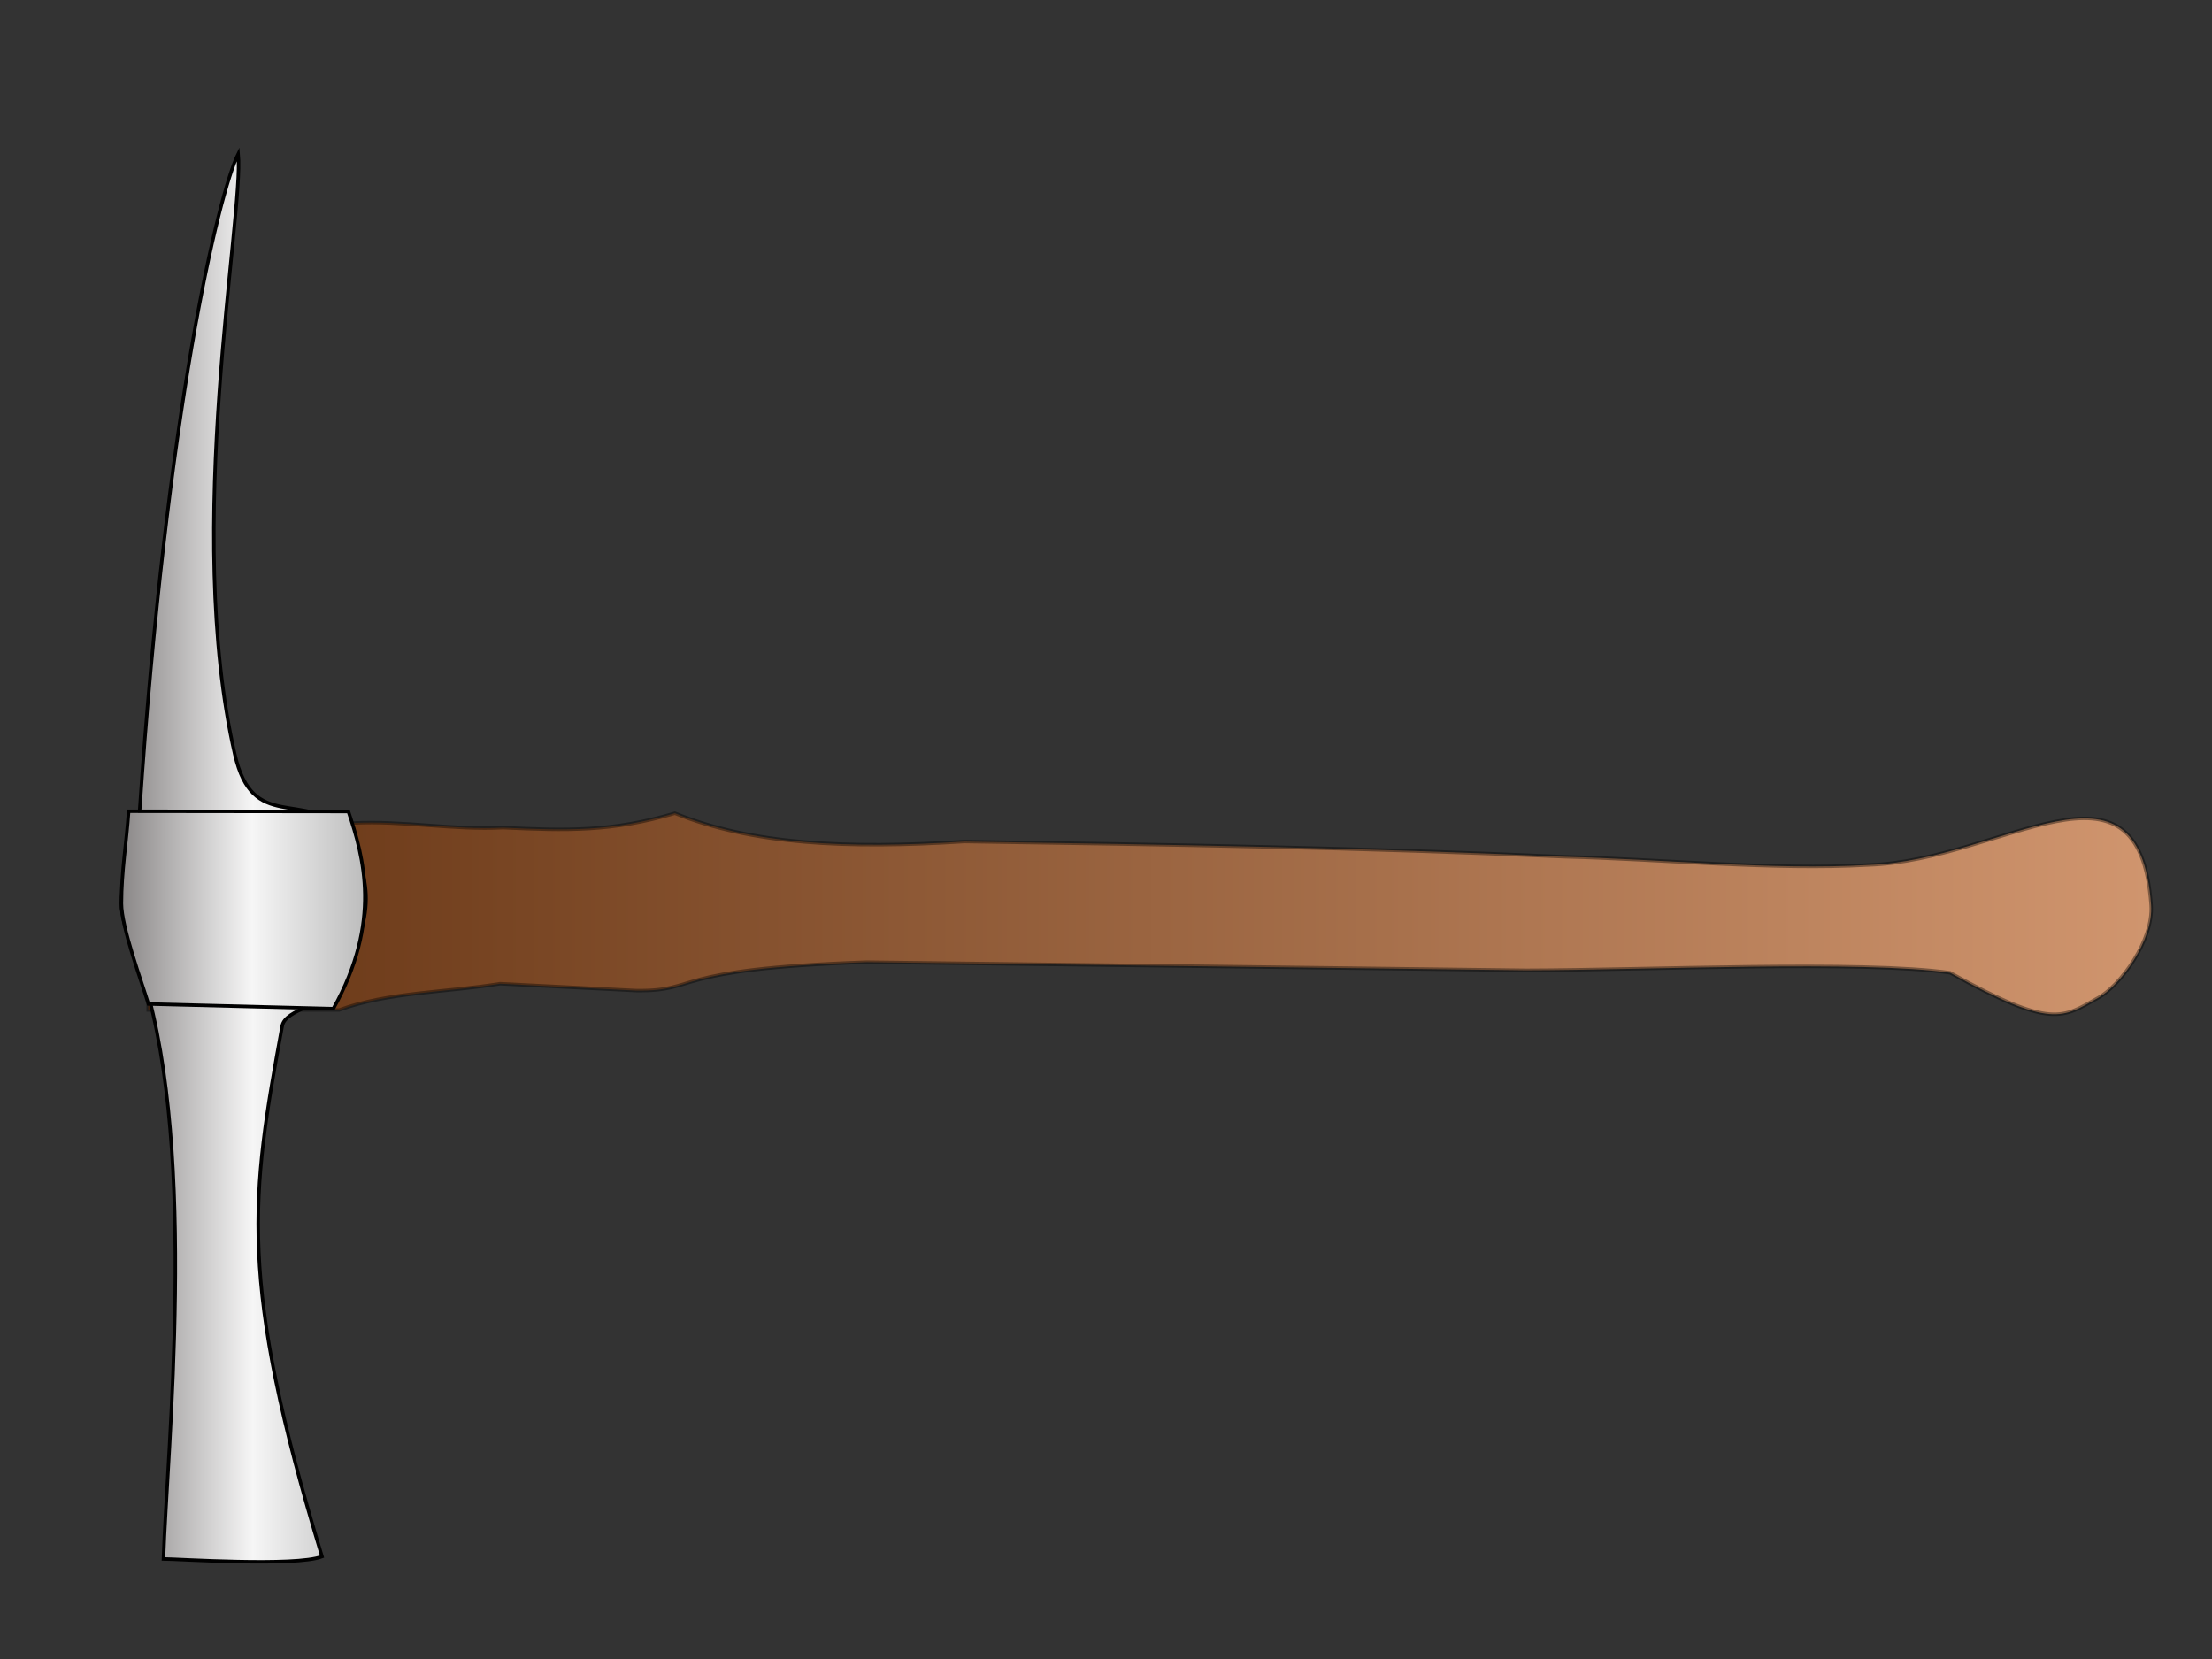 <?xml version="1.0"?><svg width="640" height="480" xmlns="http://www.w3.org/2000/svg" xmlns:xlink="http://www.w3.org/1999/xlink">
 <rect width="100%" height="100%" fill="#333333" stroke="none"/>
 <title>Pickaxe</title>
 <defs>
  <linearGradient id="linearGradient6185">
   <stop stop-color="#643312" id="stop6187" offset="0"/>
   <stop stop-color="#d1966f" id="stop6189" offset="1"/>
  </linearGradient>
  <linearGradient id="linearGradient6167">
   <stop stop-color="#888585" id="stop6169" offset="0"/>
   <stop stop-color="#f6f6f6" offset="0.5" id="stop6175"/>
   <stop stop-color="#b3b3b3" id="stop6171" offset="1"/>
  </linearGradient>
  <linearGradient y2="0.5" x2="1.009" y1="0.5" x1="-0.009" id="linearGradient3859" xlink:href="#linearGradient6185"/>
  <linearGradient y2="0.5" x2="1.009" y1="0.5" x1="-0.009" id="linearGradient3867" xlink:href="#linearGradient6167"/>
  <linearGradient y2="0.5" x2="1.001" y1="0.5" x1="-0.001" id="linearGradient3875" xlink:href="#linearGradient6167"/>
 </defs>
 <g>
  <title>Layer 1</title>
  <g id="g6193">
   <g id="g4291">
    <path fill="url(#linearGradient3859)" fill-rule="nonzero" stroke="#000000" stroke-width="1" stroke-miterlimit="4" stroke-dashoffset="0" stroke-opacity="0.392" d="m42.875,238.124l59.257,0c14.479,-0.746 28.957,2.09 43.436,1.343c18.359,0.847 31.344,1.246 49.702,-4.176c22.091,9.001 49.556,10.389 83.738,8.195c58.816,0.872 114.944,1.745 173.76,4.409c27.312,0.64 60.445,3.967 87.757,2.369c39.078,-1.211 78.353,-36.196 81.857,11.593c0.743,10.136 -8.9,23.251 -15.225,26.789c-10.478,5.861 -13.282,9.191 -42.913,-7.193c-25.107,-3.641 -88.355,-0.778 -122.681,-0.72l-190.781,-2.356c-58.218,1.996 -47.923,8.47 -66.735,8.227c-13.125,-0.663 -26.25,-1.326 -39.376,-1.989c-15.524,2.538 -32.391,2.388 -46.571,7.613l-55.227,0l0,-54.104z" id="rect6163"/>
    <path fill="url(#linearGradient3875)" fill-rule="evenodd" stroke="#000000" stroke-width="1px" d="m100.807,240.496c4.433,13.203 10.338,20.486 -3.73,45.64c-2.491,4.453 -14.518,5.779 -15.422,10.688c-9.124,49.526 -12.78,73.622 11.514,153.541c-7.635,2.956 -42.049,0.677 -45.881,0.677c1.049,-31.664 9.87,-116.569 -5.612,-167.526c-1.925,-6.335 -6.545,-15.263 -6.545,-22.122c0,-9.257 4.658,-17.759 5.26,-26.676c7.781,-115.797 22.872,-178.804 28.529,-190.203c1.658,17.916 -15.943,108.622 -0.983,173.769c5.215,22.712 19.573,10.15 32.872,22.211z" id="path6158"/>
    <path fill="url(#linearGradient3867)" fill-rule="evenodd" stroke="#000000" stroke-width="1px" id="path6161" d="m100.807,234.796c4.433,13.203 9.705,31.885 -4.364,57.039l-53.502,-1.353c-1.925,-6.335 -7.812,-22.229 -7.812,-29.088c0,-9.257 1.491,-17.759 2.094,-26.676l63.584,0.078z"/>
   </g>
  </g>
  <g id="g4633"/>
 </g>
</svg>